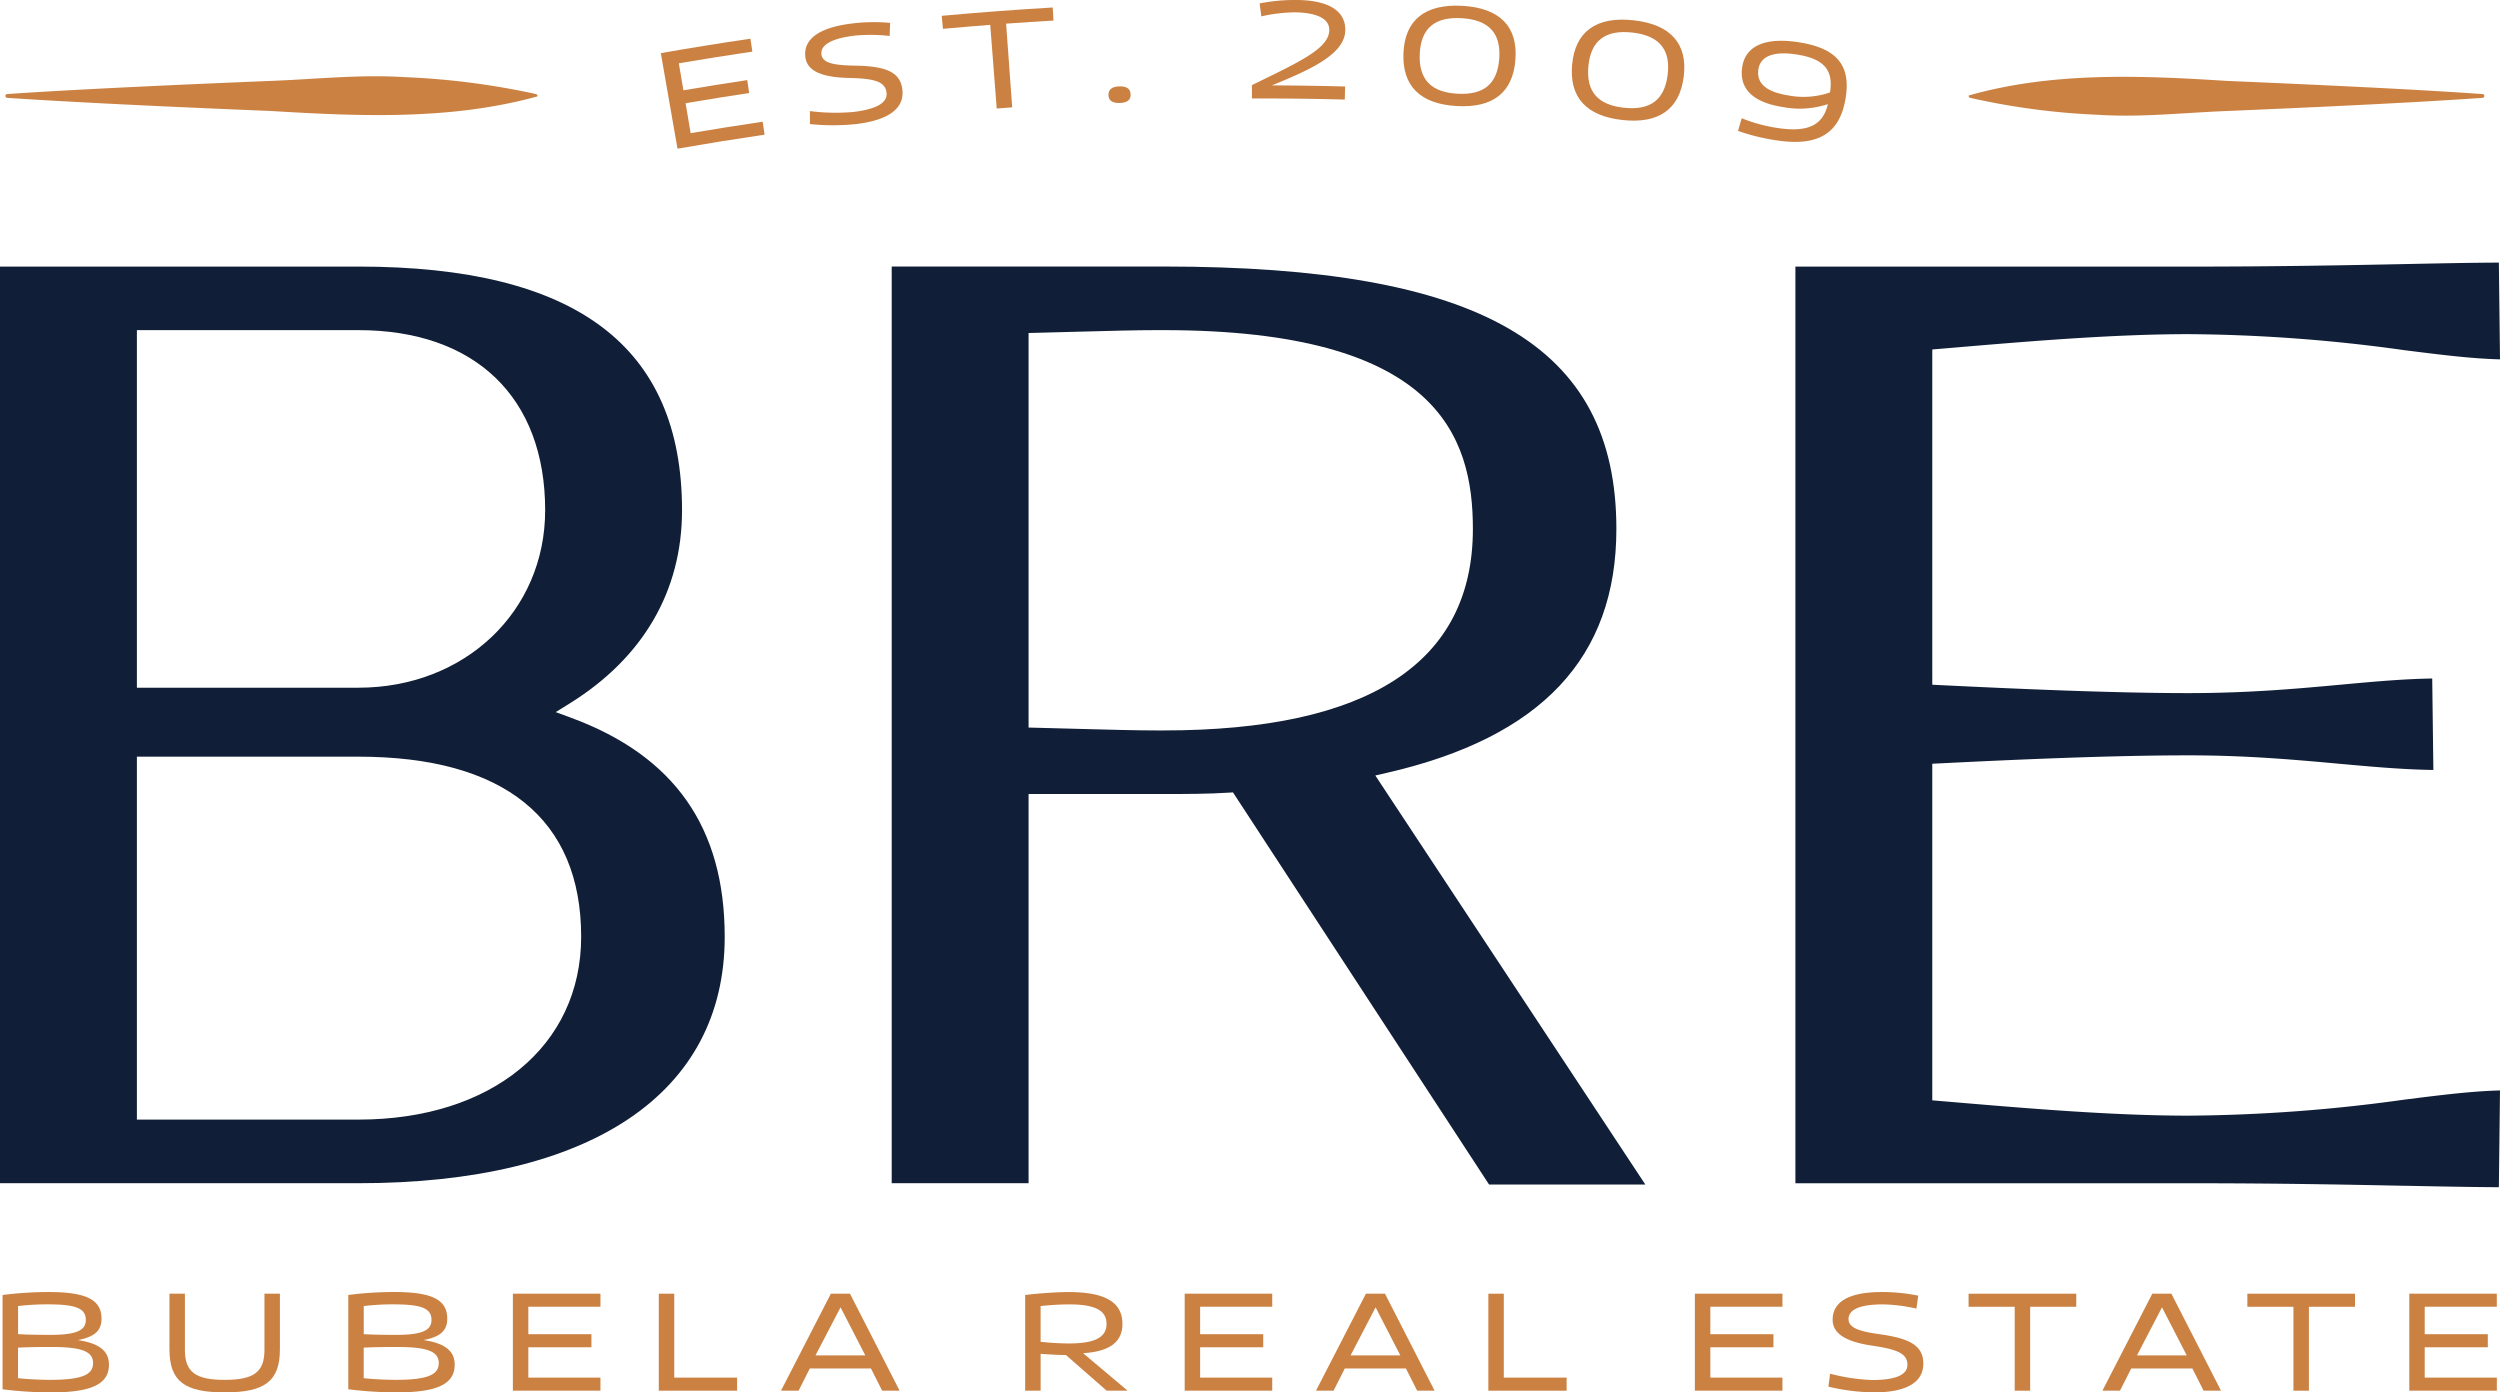 <svg xmlns="http://www.w3.org/2000/svg" width="260.956" height="145.341" viewBox="0 0 260.956 145.341"><g transform="translate(0 0)"><path d="M14.289,86.485H37.405c15.215,0,23.258,6.5,23.258,18.8,0,11.413-9.347,19.084-23.258,19.084H14.289Zm0-44.523H37.405c12.21,0,19.5,7.03,19.5,18.8,0,10.562-8.384,18.525-19.5,18.525H14.289ZM75.647,105.29c0-11.393-5.233-18.866-16-22.851l-1.639-.606,1.484-.922c7.654-4.765,11.7-11.731,11.7-20.144,0-17.119-11.052-25.439-33.788-25.439H0v95.682H37.405c24.3,0,38.242-9.375,38.242-25.719" transform="translate(0 -7.502)" fill="#101f37"></path><path d="M137.606,83.581l-5.146-.135V42.262l5.066-.133c3.451-.093,6.178-.167,8.312-.167h.7c28.629,0,32.3,11.091,32.3,20.753,0,13.956-10.867,21.032-32.3,21.032h-.7c-2.118,0-4.816-.073-8.232-.165m15.69,6.663.5-.031,26.733,40.936h16.311l-28.187-42.7,1.2-.276c16.125-3.7,23.963-12.028,23.963-25.463,0-19.2-14.141-27.388-47.284-27.388H118.172v95.682H132.46V90.383h14.074c2.348,0,4.564,0,6.763-.139" transform="translate(-25.094 -7.502)" fill="#101f37"></path><path d="M301.686,131.164c3.645.072,6.84.137,9.678.149l.118-10.1c-2.947.071-6.248.488-10.016.963a169.447,169.447,0,0,1-22.51,1.668c-7.911,0-16.959-.769-24.942-1.448l-1.792-.151V87.11l.813-.04c7.8-.389,17.8-.836,25.921-.836,6.1,0,11.185.464,15.671.871,3.426.312,6.675.607,9.9.655l-.12-9.546c-3.033.046-6.036.321-9.464.636-4.523.416-9.649.888-15.987.888-7.884,0-17.993-.447-25.92-.836l-.814-.04V43.868l1.778-.15c7.987-.68,17.04-1.45,24.956-1.45a169.294,169.294,0,0,1,22.51,1.669c3.767.476,7.068.892,10.016.963l-.118-10.1c-2.838.011-6.033.076-9.678.15-5.893.119-13.226.268-22.73.268H237.934V130.9h41.022c9.5,0,16.837.149,22.73.268" transform="translate(-50.526 -7.389)" fill="#101f37"></path><path d="M314.563,12.374c-7.712.544-18.913,1.044-26.754,1.378-4.459.172-8.918.683-13.377.395a74.763,74.763,0,0,1-13.377-1.772.2.2,0,0,1-.149-.245c8.724-2.482,17.929-2.094,26.9-1.526,7.872.338,19,.831,26.754,1.378a.2.2,0,0,1,0,.394" transform="translate(-55.403 -2.162)" fill="#cb8142"></path><path d="M.882,11.964c7.959-.544,19.519-1.043,27.611-1.377,4.6-.172,9.2-.682,13.8-.394A79.375,79.375,0,0,1,56.1,11.964a.2.2,0,0,1,.15.244c-9.007,2.491-18.5,2.09-27.76,1.527C20.368,13.4,8.888,12.9.882,12.358a.2.2,0,0,1,0-.394" transform="translate(-0.15 -2.146)" fill="#cb8142"></path><path d="M5.27,180.393c3.241,0,4.518-.482,4.518-1.745,0-1.189-1.1-1.687-4.371-1.687-1.085,0-2.465.015-3.463.072v3.185c.807.1,2.363.174,3.317.174m.058-4.694c2.728,0,3.7-.47,3.7-1.556,0-1.232-1.07-1.629-3.99-1.629a25.323,25.323,0,0,0-3.081.178v2.932c1.028.06,2.187.074,3.375.074M.34,181.377v-9.843a38.648,38.648,0,0,1,4.768-.308c3.99,0,5.56.806,5.56,2.787,0,1.233-.7,1.893-2.479,2.23,2.317.338,3.256,1.189,3.256,2.568,0,1.994-1.761,2.891-6,2.891a40.088,40.088,0,0,1-5.106-.324" transform="translate(-0.072 -36.361)" fill="#cb8142"></path><path d="M22.455,177.242v-5.795h1.613v5.869c0,2.335,1.144,3.125,4.152,3.125s4.152-.79,4.152-3.125v-5.869h1.614v5.795c0,3.375-1.614,4.506-5.766,4.506s-5.765-1.131-5.765-4.506" transform="translate(-4.768 -36.408)" fill="#cb8142"></path><path d="M51.081,180.393c3.242,0,4.518-.482,4.518-1.745,0-1.189-1.1-1.687-4.371-1.687-1.085,0-2.465.015-3.462.072v3.185c.807.1,2.362.174,3.316.174m.059-4.694c2.728,0,3.7-.47,3.7-1.556,0-1.232-1.07-1.629-3.991-1.629a25.319,25.319,0,0,0-3.08.178v2.932c1.027.06,2.186.074,3.375.074m-4.988,5.677v-9.843a38.645,38.645,0,0,1,4.768-.308c3.991,0,5.56.806,5.56,2.787,0,1.233-.7,1.893-2.479,2.23,2.317.338,3.256,1.189,3.256,2.568,0,1.994-1.76,2.891-6,2.891a40.087,40.087,0,0,1-5.106-.324" transform="translate(-9.801 -36.361)" fill="#cb8142"></path><path d="M67.968,171.447v10.125h9.141v-1.366H69.581v-3.169h6.587v-1.365H69.581v-2.861h7.528v-1.365Z" transform="translate(-14.433 -36.408)" fill="#cb8142"></path><path d="M87.307,171.447v10.125h8.171v-1.366H88.92v-8.759Z" transform="translate(-18.54 -36.408)" fill="#cb8142"></path><path d="M109.717,172.87l2.582,5.018H107.1Zm-1.012-1.423L103.5,181.572h1.834l1.174-2.318h6.381l1.174,2.318h1.819L110.7,171.447Z" transform="translate(-21.978 -36.408)" fill="#cb8142"></path><path d="M140.434,176.594c2.627,0,3.918-.6,3.918-2.038,0-1.467-1.291-2.04-3.931-2.04a28.379,28.379,0,0,0-2.95.177v3.726a28.6,28.6,0,0,0,2.963.176m-.1-5.368c3.755,0,5.677.982,5.677,3.329,0,1.893-1.35,2.89-4.107,3.052l4.649,3.917h-2.186l-4.255-3.726c-.718,0-1.568-.045-2.64-.119v3.845h-1.613v-9.99a44.094,44.094,0,0,1,4.475-.308" transform="translate(-28.85 -36.361)" fill="#cb8142"></path><path d="M157,171.447v10.125h9.139v-1.366h-7.527v-3.169H165.2v-1.365h-6.588v-2.861h7.527v-1.365Z" transform="translate(-33.34 -36.408)" fill="#cb8142"></path><path d="M180.623,172.87l2.583,5.018h-5.194Zm-1.011-1.423L174.4,181.572h1.834l1.174-2.318h6.381l1.174,2.318h1.819l-5.179-10.125Z" transform="translate(-37.035 -36.408)" fill="#cb8142"></path><path d="M197.244,171.447v10.125h8.17v-1.366h-6.558v-8.759Z" transform="translate(-41.886 -36.408)" fill="#cb8142"></path><path d="M224.612,171.447v10.125h9.14v-1.366h-7.527v-3.169h6.588v-1.365h-6.588v-2.861h7.527v-1.365Z" transform="translate(-47.697 -36.408)" fill="#cb8142"></path><path d="M242.309,181.1l.176-1.348a19.826,19.826,0,0,0,4.431.658c2.407,0,3.639-.542,3.639-1.584,0-1.159-1.012-1.613-3.668-2-2.405-.352-4.137-1.1-4.137-2.7,0-1.92,1.76-2.9,5.15-2.9a18.787,18.787,0,0,1,3.785.38l-.191,1.351a17.22,17.22,0,0,0-3.462-.442c-2.391,0-3.623.514-3.623,1.541,0,1,1.408,1.321,3.418,1.6,3.169.454,4.387,1.277,4.387,3.051,0,1.951-1.775,2.995-5.165,2.995a21.486,21.486,0,0,1-4.739-.6" transform="translate(-51.455 -36.361)" fill="#cb8142"></path><path d="M260.885,171.447v1.365H265.7v8.76h1.613v-8.76h4.813v-1.365Z" transform="translate(-55.4 -36.408)" fill="#cb8142"></path><path d="M284.84,172.87l2.583,5.018h-5.194Zm-1.011-1.423-5.209,10.125h1.834l1.174-2.318h6.381l1.174,2.318H291l-5.18-10.125Z" transform="translate(-59.166 -36.408)" fill="#cb8142"></path><path d="M297.83,171.447v1.365h4.811v8.76h1.615v-8.76h4.811v-1.365Z" transform="translate(-63.246 -36.408)" fill="#cb8142"></path><path d="M319.291,171.447v10.125h9.139v-1.366H320.9v-3.169h6.587v-1.365H320.9v-2.861h7.526v-1.365Z" transform="translate(-67.803 -36.408)" fill="#cb8142"></path><path d="M87.578,6.632q4.668-.816,9.352-1.506.1.673.2,1.351-3.841.566-7.674,1.217c.159.941.319,1.878.478,2.821q3.328-.568,6.663-1.068c.068.451.135.9.2,1.35q-3.322.5-6.637,1.063.265,1.564.53,3.125,3.754-.636,7.517-1.192.1.673.2,1.351-4.553.67-9.091,1.462-.871-4.985-1.741-9.972" transform="translate(-18.598 -1.088)" fill="#cb8142"></path><path d="M107.2,13.58c0-.452,0-.907,0-1.36a21.135,21.135,0,0,0,4.523.092c2.41-.289,3.589-.96,3.476-2-.126-1.152-1.2-1.5-3.932-1.552-2.475-.061-4.327-.562-4.539-2.15-.256-1.892,1.422-3.13,4.91-3.54a18.484,18.484,0,0,1,3.935-.057c-.019.452-.035.907-.053,1.364a17.626,17.626,0,0,0-3.6-.041c-2.451.291-3.646.968-3.516,1.981.127.994,1.6,1.125,3.672,1.162,3.273.07,4.593.779,4.777,2.539.2,1.942-1.467,3.155-4.846,3.557a23.588,23.588,0,0,1-4.809,0" transform="translate(-22.658 -0.623)" fill="#cb8142"></path><path d="M129.865,2.806c-1.647.124-3.294.267-4.939.416-.041-.453-.083-.9-.124-1.359q5.788-.528,11.585-.87.04.681.08,1.363-2.474.143-4.945.325l.636,8.736c-.539.04-1.077.08-1.616.121q-.339-4.368-.677-8.732" transform="translate(-26.502 -0.211)" fill="#cb8142"></path><path d="M146.9,12.374c-.024-.573.343-.905,1.129-.929s1.165.265,1.185.834-.336.871-1.115.9-1.174-.239-1.2-.8" transform="translate(-31.196 -2.43)" fill="#cb8142"></path><path d="M173.985,3.151c.024-1.139-1.169-1.83-3.6-1.862a16.38,16.38,0,0,0-3.491.42q-.09-.673-.18-1.351A18.74,18.74,0,0,1,170.623,0c3.386.032,5.086,1.2,5.031,3.188-.068,2.45-3.531,4.043-7.663,5.725q3.823.013,7.646.116c-.012.457-.024.91-.035,1.364q-4.845-.124-9.693-.117,0-.7,0-1.394c5-2.434,8.039-3.821,8.079-5.732" transform="translate(-35.231 0)" fill="#cb8142"></path><path d="M191.609,9.939c2.712.163,4.189-.968,4.382-3.669s-1.136-4.041-3.915-4.211-4.263,1.025-4.384,3.718,1.205,4.008,3.916,4.161M185.991,5.7c.141-3.445,2.247-5.154,6.163-4.931s5.793,2.188,5.524,5.624-2.358,5.061-6.144,4.835S185.851,9.15,185.991,5.7" transform="translate(-39.495 -0.159)" fill="#cb8142"></path><path d="M213.746,11.795c2.708.3,4.235-.775,4.563-3.448s-.934-4.1-3.707-4.4-4.308.811-4.567,3.5,1.007,4.058,3.711,4.351m-5.408-4.51c.311-3.426,2.5-5.045,6.4-4.62s5.683,2.472,5.246,5.889-2.606,4.931-6.382,4.523-5.577-2.356-5.268-5.793" transform="translate(-44.234 -0.552)" fill="#cb8142"></path><path d="M235.567,11.106a8.4,8.4,0,0,0,4.367-.311c.373-2.361-.65-3.511-3.464-3.956-2.459-.383-3.814.189-4.013,1.554-.211,1.434.792,2.347,3.11,2.713m-5.235,3.709c.127-.443.256-.881.384-1.324A16.306,16.306,0,0,0,234.4,14.5c3.179.5,4.79-.243,5.308-2.483a9.341,9.341,0,0,1-4.7.306c-3.092-.481-4.564-1.884-4.246-4.135.322-2.29,2.461-3.174,5.933-2.622,3.956.622,5.474,2.406,4.844,5.965-.646,3.659-2.984,4.934-7.268,4.256a21.107,21.107,0,0,1-3.945-.976" transform="translate(-48.912 -1.149)" fill="#cb8142"></path></g></svg>